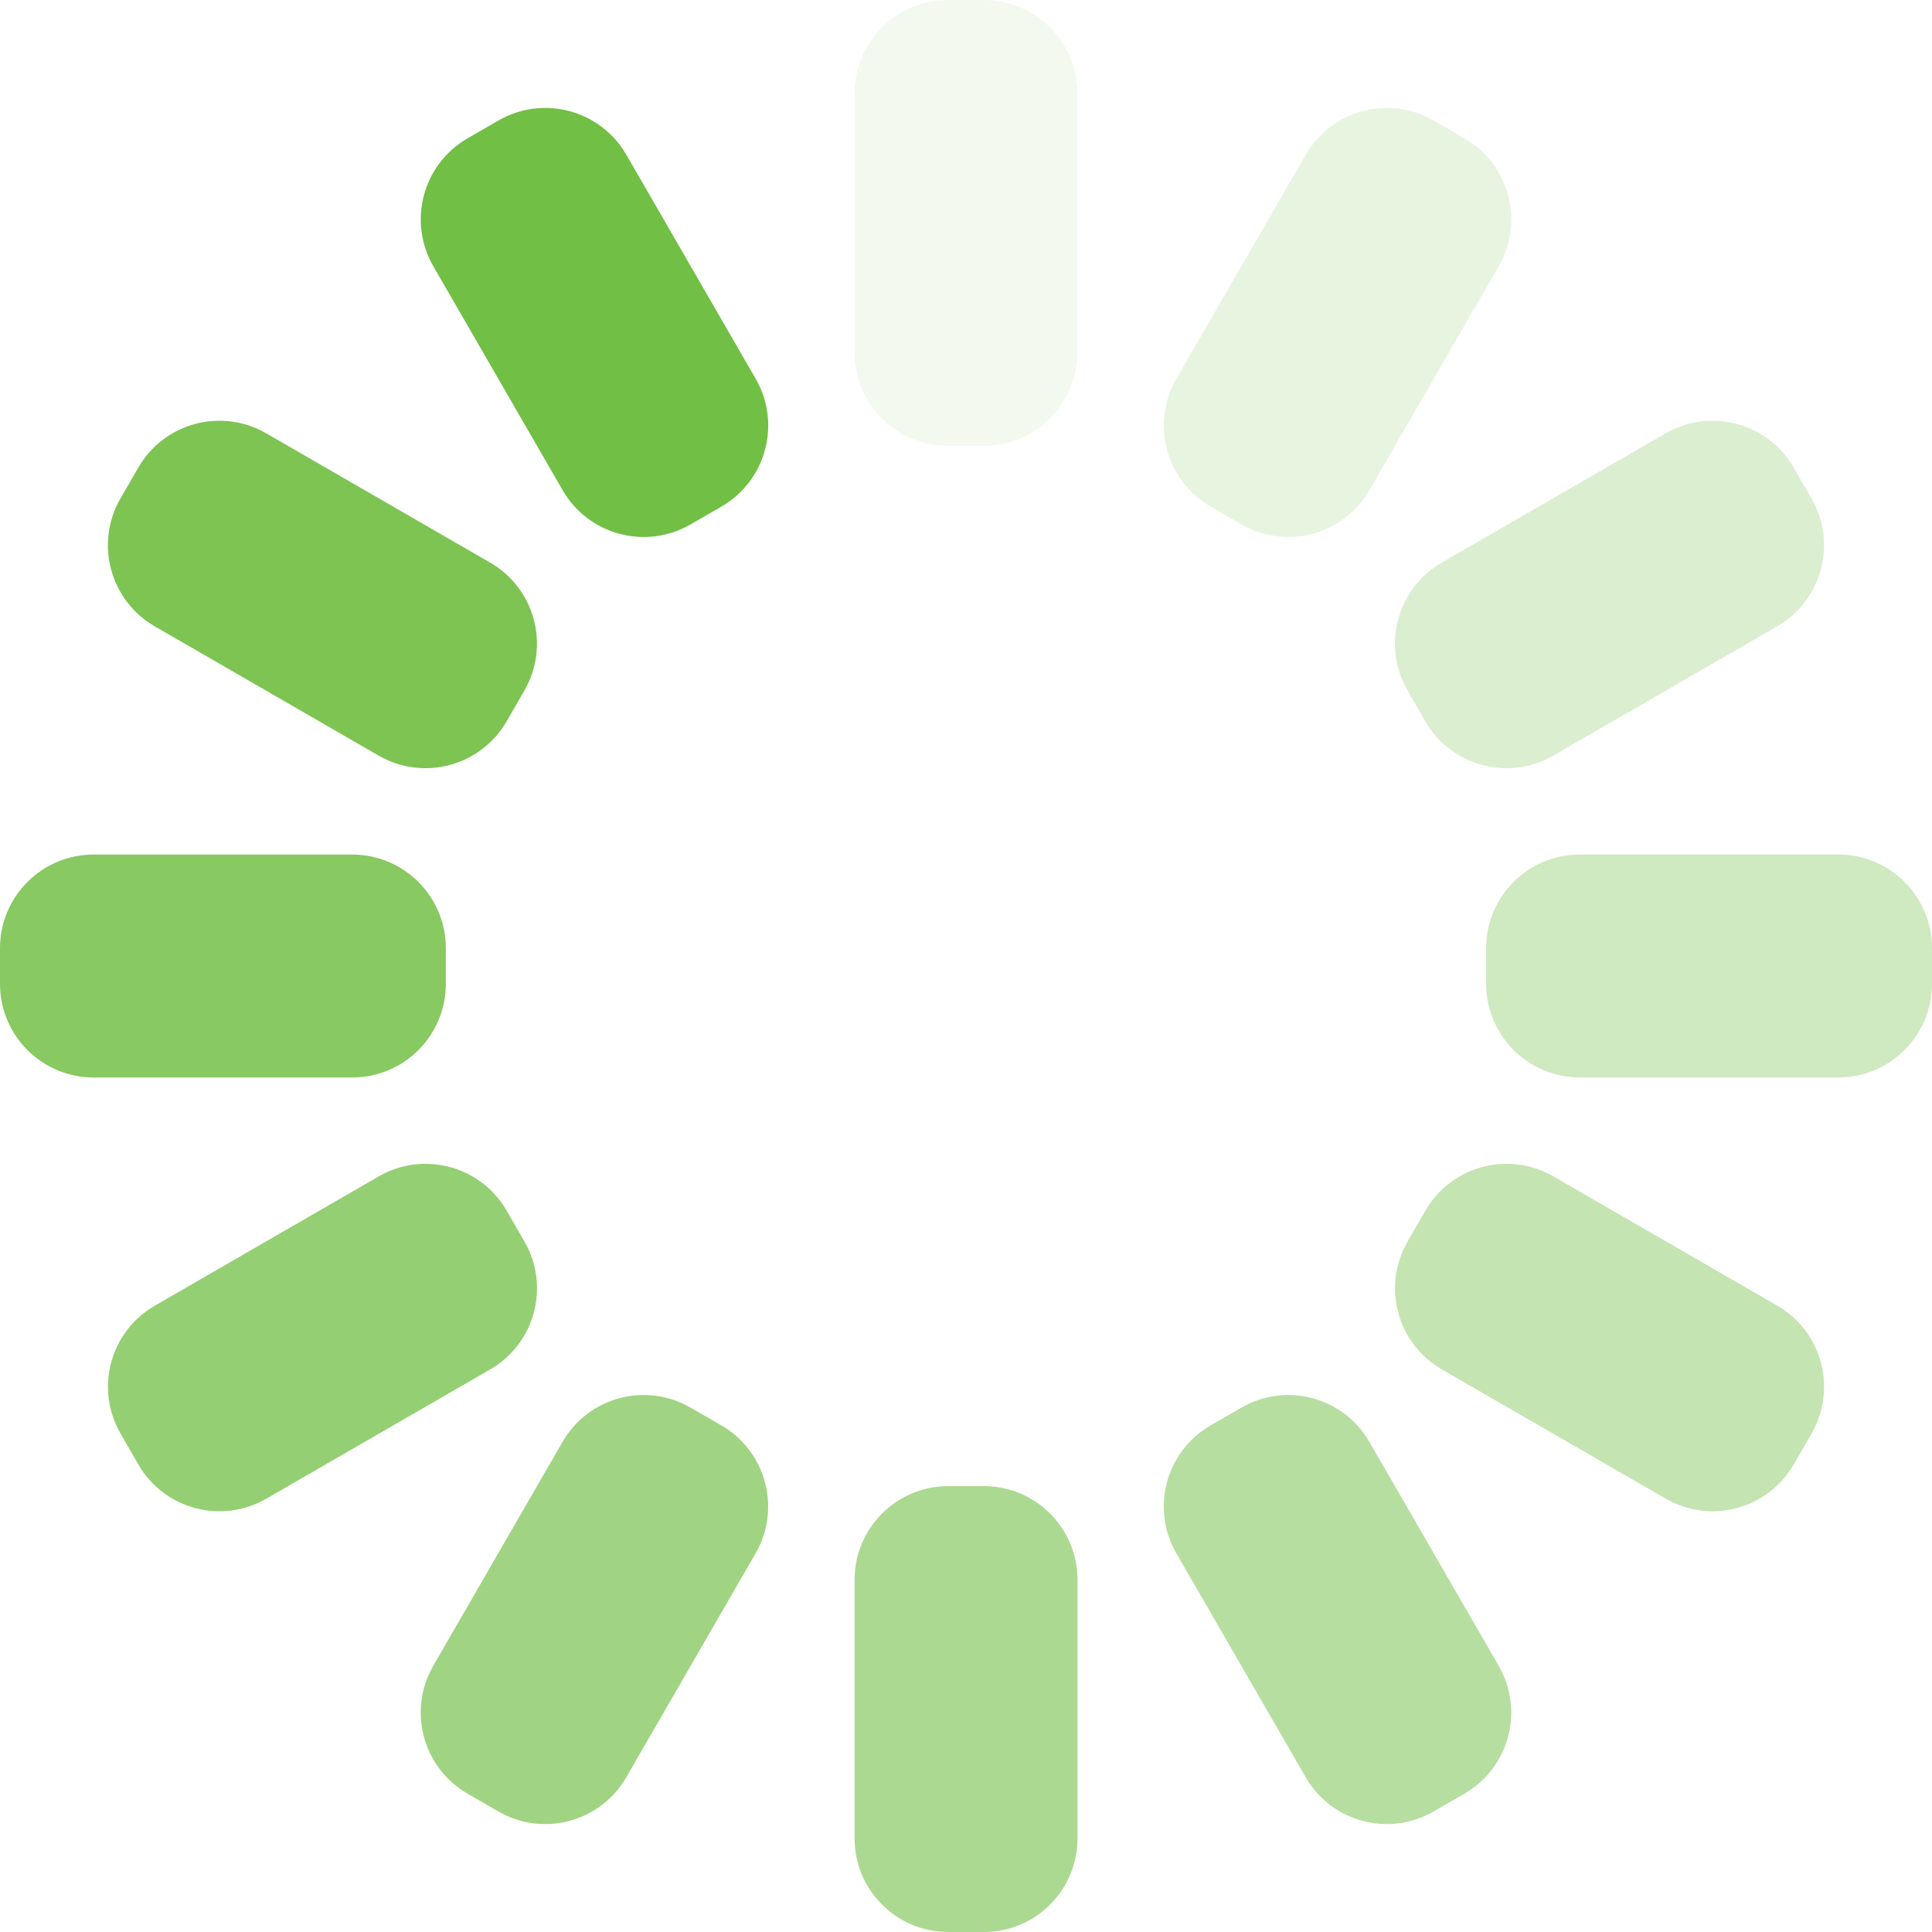 <?xml version="1.0" encoding="UTF-8"?> <svg xmlns="http://www.w3.org/2000/svg" width="54" height="54" viewBox="0 0 54 54" fill="none"> <path opacity="0.083" d="M27.497 0H26.5C25.054 0 23.883 1.172 23.883 2.617V9.845C23.883 11.29 25.054 12.461 26.5 12.461H27.497C28.942 12.461 30.114 11.29 30.114 9.845V2.617C30.114 1.172 28.942 0 27.497 0Z" fill="#71BF44"></path> <path opacity="0.167" d="M40.932 3.866L40.069 3.368C38.817 2.645 37.217 3.074 36.494 4.326L32.88 10.585C32.158 11.837 32.587 13.437 33.838 14.16L34.702 14.659C35.953 15.381 37.554 14.952 38.276 13.701L41.89 7.441C42.613 6.19 42.184 4.589 40.932 3.866Z" fill="#71BF44"></path> <path opacity="0.25" d="M50.631 13.931L50.133 13.068C49.41 11.816 47.81 11.388 46.558 12.11L40.298 15.724C39.047 16.447 38.618 18.047 39.341 19.299L39.839 20.162C40.562 21.414 42.162 21.843 43.414 21.12L49.673 17.506C50.925 16.784 51.354 15.183 50.631 13.931Z" fill="#71BF44"></path> <path opacity="0.333" d="M54 27.498V26.501C54 25.055 52.828 23.884 51.383 23.884H44.155C42.71 23.884 41.538 25.055 41.538 26.501V27.498C41.538 28.943 42.71 30.115 44.155 30.115H51.383C52.828 30.115 54 28.943 54 27.498Z" fill="#71BF44"></path> <path opacity="0.417" d="M50.135 40.931L50.633 40.068C51.356 38.816 50.927 37.216 49.675 36.493L43.416 32.88C42.164 32.157 40.564 32.586 39.841 33.837L39.343 34.701C38.62 35.952 39.049 37.553 40.3 38.276L46.56 41.889C47.811 42.612 49.412 42.183 50.135 40.931Z" fill="#71BF44"></path> <path opacity="0.5" d="M40.068 50.632L40.931 50.134C42.183 49.411 42.611 47.81 41.889 46.559L38.275 40.3C37.552 39.048 35.952 38.619 34.7 39.342L33.837 39.84C32.585 40.563 32.156 42.163 32.879 43.415L36.493 49.674C37.215 50.926 38.816 51.355 40.068 50.632Z" fill="#71BF44"></path> <path opacity="0.583" d="M26.503 54H27.5C28.946 54 30.117 52.828 30.117 51.383V44.155C30.117 42.71 28.946 41.538 27.5 41.538H26.503C25.058 41.538 23.886 42.71 23.886 44.155V51.383C23.886 52.828 25.058 54 26.503 54Z" fill="#71BF44"></path> <path opacity="0.667" d="M13.068 50.133L13.931 50.632C15.183 51.355 16.783 50.926 17.506 49.674L21.12 43.415C21.842 42.163 21.413 40.563 20.162 39.84L19.298 39.342C18.047 38.619 16.446 39.048 15.724 40.299L12.11 46.559C11.387 47.81 11.816 49.411 13.068 50.133Z" fill="#71BF44"></path> <path opacity="0.75" d="M3.369 40.069L3.867 40.932C4.59 42.184 6.19 42.612 7.442 41.89L13.701 38.276C14.953 37.553 15.382 35.953 14.659 34.701L14.161 33.838C13.438 32.586 11.838 32.157 10.586 32.88L4.327 36.494C3.075 37.216 2.646 38.817 3.369 40.069Z" fill="#71BF44"></path> <path opacity="0.833" d="M0 26.502L0 27.499C0 28.945 1.172 30.116 2.617 30.116L9.845 30.116C11.29 30.116 12.461 28.945 12.461 27.499V26.502C12.461 25.057 11.29 23.885 9.845 23.885H2.617C1.172 23.885 0 25.057 0 26.502Z" fill="#71BF44"></path> <path opacity="0.917" d="M3.866 13.069L3.367 13.932C2.644 15.184 3.073 16.784 4.325 17.507L10.584 21.12C11.836 21.843 13.436 21.414 14.159 20.163L14.658 19.299C15.38 18.048 14.951 16.447 13.7 15.725L7.44 12.111C6.189 11.388 4.588 11.817 3.866 13.069Z" fill="#71BF44"></path> <path d="M13.932 3.368L13.069 3.866C11.817 4.589 11.389 6.189 12.111 7.441L15.725 13.7C16.448 14.952 18.048 15.381 19.3 14.658L20.163 14.16C21.415 13.437 21.844 11.837 21.121 10.585L17.507 4.326C16.785 3.074 15.184 2.645 13.932 3.368Z" fill="#71BF44"></path> </svg> 